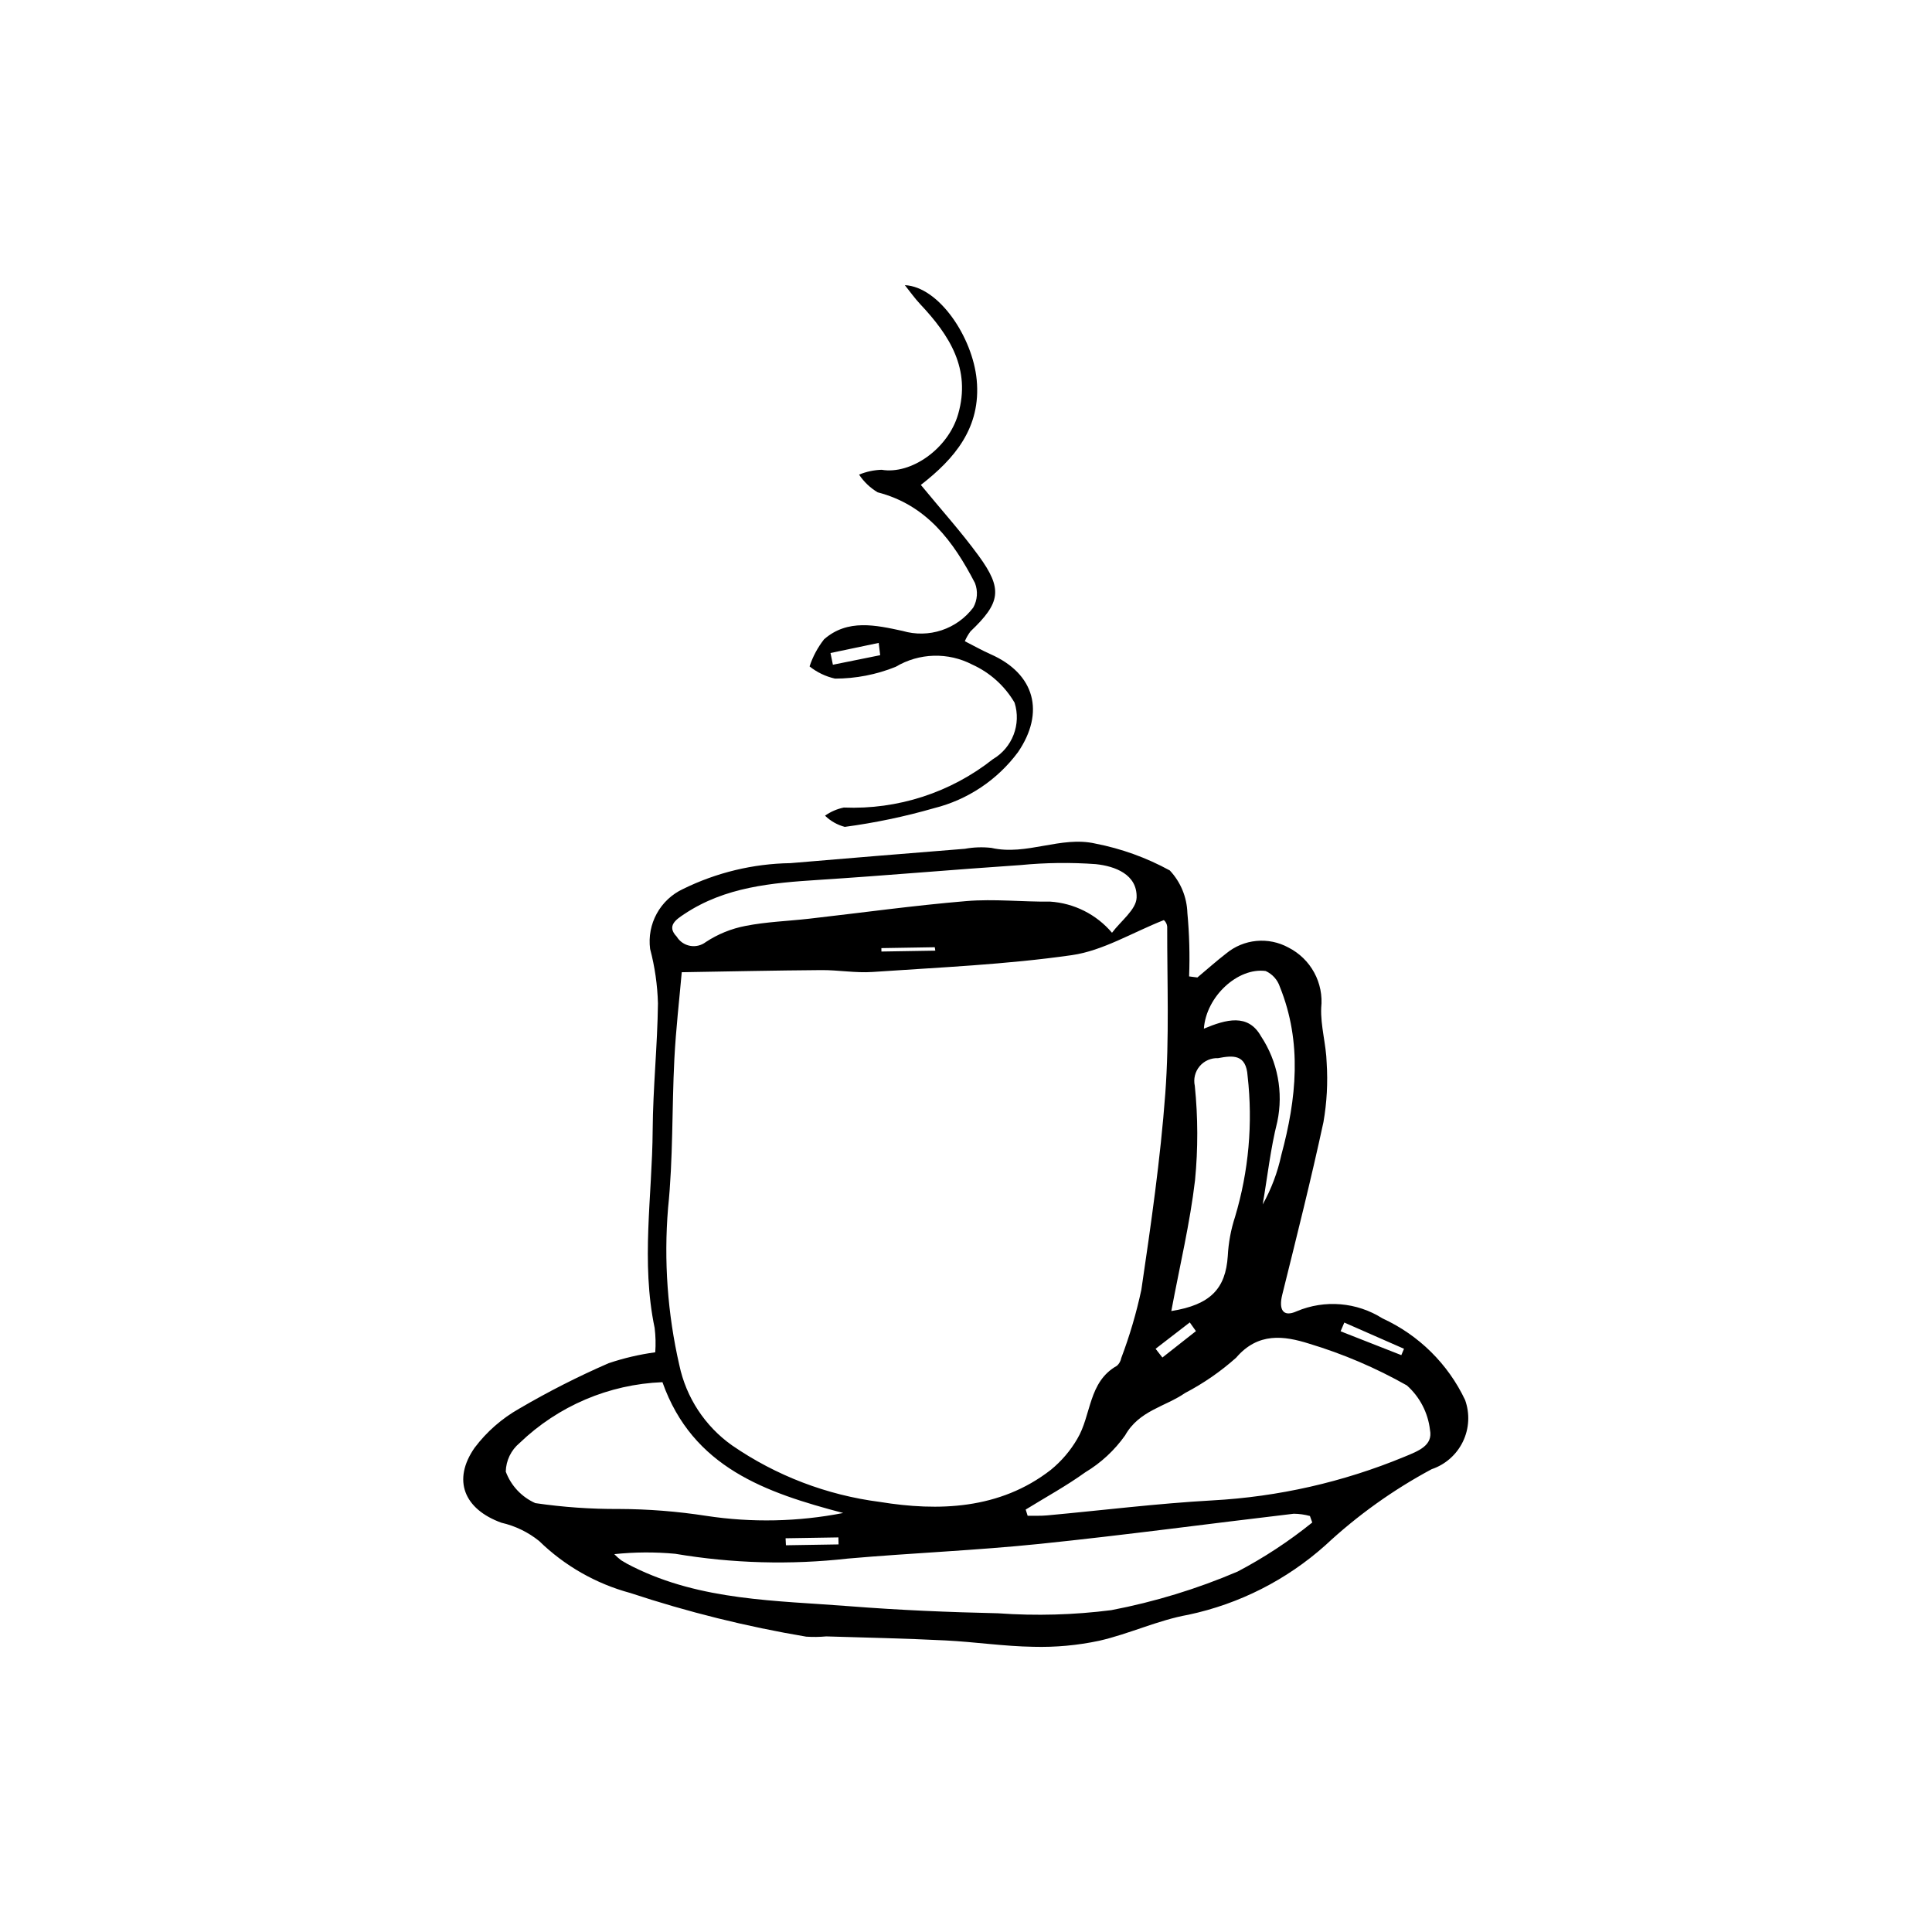 <?xml version="1.0" encoding="UTF-8"?>
<!-- The Best Svg Icon site in the world: iconSvg.co, Visit us! https://iconsvg.co -->
<svg fill="#000000" width="800px" height="800px" version="1.1" viewBox="144 144 512 512" xmlns="http://www.w3.org/2000/svg">
 <g>
  <path d="m461.32 403.04c2.539-2.125 5.016-4.336 7.633-6.359 2.273-1.883 5.059-3.039 7.996-3.32s5.894 0.324 8.484 1.738c2.898 1.465 5.285 3.781 6.84 6.633 1.555 2.856 2.203 6.113 1.859 9.344-0.195 4.832 1.32 9.711 1.449 14.586 0.336 5.25 0.051 10.523-0.852 15.703-3.309 15.324-7.144 30.539-10.922 45.758-0.93 3.738 0.043 6.098 3.844 4.375h-0.004c7.43-3.129 15.922-2.422 22.73 1.895 9.613 4.402 17.363 12.059 21.887 21.617 1.297 3.606 1.09 7.582-0.578 11.031-1.664 3.449-4.648 6.086-8.281 7.309-10.219 5.477-19.688 12.254-28.164 20.16-10.289 9.199-22.805 15.543-36.301 18.414-8.027 1.422-15.637 5.07-23.625 6.891-5.738 1.223-11.605 1.762-17.469 1.602-7.758-0.121-15.488-1.293-23.25-1.684-10.539-0.527-21.09-0.75-31.641-1.07-1.758 0.164-3.531 0.188-5.293 0.07-15.82-2.66-31.41-6.531-46.637-11.578-9.098-2.457-17.41-7.199-24.152-13.777-2.922-2.348-6.34-4.004-9.996-4.84-9.891-3.586-13.086-11.289-7.086-19.891h0.004c3.184-4.223 7.203-7.742 11.809-10.344 7.648-4.481 15.559-8.504 23.688-12.039 4.019-1.355 8.156-2.32 12.355-2.891 0.156-2.148 0.102-4.309-0.16-6.445-3.66-17.453-0.645-34.969-0.523-52.445 0.078-11.195 1.266-22.379 1.398-33.574-0.133-4.879-0.832-9.727-2.078-14.441-0.418-3.231 0.199-6.508 1.766-9.359 1.566-2.856 4.004-5.137 6.953-6.512 8.855-4.359 18.57-6.703 28.445-6.856 15.418-1.32 30.844-2.559 46.27-3.805 2.309-0.422 4.668-0.504 7-0.238 9.359 2.133 18.426-3.231 27.562-1.141 6.906 1.34 13.559 3.742 19.727 7.121 2.875 3.066 4.531 7.074 4.66 11.277 0.52 5.586 0.672 11.199 0.457 16.805zm-136.65-1.391c-0.617 7.051-1.547 14.996-1.957 22.969-0.672 13.18-0.312 26.449-1.672 39.551-1.145 13.941-0.137 27.977 2.988 41.609 1.812 8.578 6.785 16.16 13.934 21.238 11.691 8.059 25.141 13.207 39.227 15.012 15.383 2.504 31.738 2.051 45.285-8.5 2.801-2.285 5.172-5.055 6.992-8.176 3.797-6.293 2.898-15.133 10.543-19.414 0.59-0.539 0.988-1.258 1.133-2.043 2.227-5.891 4.008-11.941 5.328-18.102 2.551-17.285 5.055-34.621 6.344-52.031 1.086-14.668 0.477-29.461 0.504-44.199-0.059-0.668-0.379-1.289-0.883-1.73-8.496 3.363-16.18 8.117-24.375 9.289-17.465 2.5-35.191 3.25-52.828 4.461-4.496 0.309-9.062-0.531-13.594-0.496-12.289 0.09-24.578 0.363-36.969 0.562zm91.148 142.4 0.52 1.648c1.719-0.027 3.445 0.055 5.152-0.102 14.613-1.34 29.195-3.164 43.836-3.977 17.449-0.953 34.613-4.848 50.766-11.523 3.867-1.586 7.695-3.023 6.867-7.168-0.527-4.543-2.707-8.734-6.121-11.773-8.203-4.641-16.895-8.355-25.918-11.074-6.578-2.07-13.496-3.102-19.34 3.731-4.102 3.66-8.645 6.797-13.516 9.344-5.305 3.664-12.188 4.633-15.898 11.23-2.801 3.957-6.394 7.293-10.555 9.789-5.027 3.621-10.508 6.613-15.797 9.875zm75.945 3.43-0.621-1.73-0.004 0.004c-1.398-0.383-2.84-0.582-4.285-0.598-22.438 2.641-44.836 5.672-67.305 7.988-16.891 1.742-33.891 2.41-50.812 3.891h-0.004c-15.246 1.719-30.66 1.293-45.789-1.266-5.375-0.5-10.785-0.469-16.152 0.098 0.57 0.59 1.184 1.137 1.84 1.633 1 0.629 2.039 1.203 3.106 1.715 18.133 9.016 37.957 8.926 57.43 10.453 13.109 1.031 26.27 1.586 39.418 1.871v0.004c9.977 0.711 20.004 0.43 29.926-0.836 11.492-2.199 22.715-5.629 33.477-10.23 6.996-3.68 13.617-8.031 19.773-12.996zm-172.21-37.188c-14.168 0.555-27.637 6.293-37.855 16.121-2.262 1.879-3.598 4.644-3.664 7.582 1.379 3.723 4.203 6.734 7.832 8.348 7.316 1.07 14.703 1.59 22.098 1.551 7.785 0.023 15.562 0.637 23.258 1.832 12.031 1.828 24.293 1.566 36.238-0.766-20.5-5.394-39.891-12.027-47.906-34.668zm119.14-119.1c2.301-3.098 6.41-6.129 6.519-9.301 0.211-6.184-5.746-8.348-10.773-8.879l-0.004-0.004c-6.66-0.484-13.355-0.402-20.004 0.246-17.836 1.195-35.645 2.781-53.484 3.926-12.461 0.797-24.77 1.855-35.57 9.035-2.203 1.465-4.785 3.144-2.059 5.984h0.004c0.777 1.285 2.062 2.176 3.539 2.453 1.473 0.277 2.996-0.09 4.188-1.004 3.188-2.098 6.758-3.551 10.508-4.269 5.543-1.098 11.262-1.273 16.898-1.914 13.891-1.578 27.75-3.508 41.676-4.672 7.328-0.613 14.766 0.227 22.148 0.145v-0.004c6.363 0.41 12.289 3.391 16.414 8.258zm15.715 100.25c10.438-1.656 14.395-5.981 14.965-14.578 0.184-3.535 0.832-7.027 1.93-10.391 3.617-12.078 4.75-24.766 3.328-37.293-0.383-5.856-3.879-5.504-7.809-4.762l-0.004 0.004c-1.879-0.086-3.691 0.707-4.902 2.144-1.211 1.438-1.684 3.359-1.281 5.195 0.852 8.32 0.871 16.703 0.059 25.027-1.336 11.371-4.027 22.582-6.285 34.652zm8.633-74.832c5.902-2.469 11.715-4.094 15.148 2.031v-0.004c4.402 6.664 5.953 14.812 4.312 22.625-1.809 7.18-2.617 14.609-3.871 21.93 2.281-4.094 3.945-8.504 4.93-13.086 4.023-14.91 5.582-29.82-0.391-44.605v-0.004c-0.617-1.852-1.98-3.363-3.758-4.168-7.356-0.984-15.77 6.734-16.371 15.281zm52.324 86.516 0.711-1.684-15.82-6.949-0.984 2.316zm-163.18 48.531 0.094 1.855 13.945-0.227-0.043-1.855zm108.75-54.895-1.633-2.305c-3.019 2.328-6.039 4.66-9.059 6.988l1.805 2.312c2.961-2.332 5.922-4.664 8.887-6.996zm-83.363-101.5 0.012 0.906 14.281-0.234-0.141-0.906z"/>
  <path d="m383.79 219.57c9.086 0.445 17.973 13.852 19.043 25.09 1.215 12.73-5.945 20.977-14.801 27.848 5.449 6.629 10.695 12.449 15.293 18.742 6.469 8.855 5.867 12.465-2.148 20.086-0.594 0.805-1.094 1.676-1.488 2.594 2.43 1.234 4.586 2.457 6.84 3.453 11.766 5.191 14.449 15.438 7.219 25.992v-0.004c-5.473 7.352-13.32 12.582-22.215 14.805-7.754 2.231-15.664 3.887-23.66 4.957-1.973-0.523-3.773-1.543-5.234-2.969 1.496-1.055 3.195-1.789 4.984-2.156 14.281 0.59 28.297-3.957 39.508-12.816 5.168-3.043 7.551-9.254 5.738-14.977-2.598-4.438-6.508-7.961-11.195-10.086-6.41-3.34-14.098-3.121-20.305 0.586-5.109 2.062-10.566 3.125-16.078 3.125-2.465-0.551-4.773-1.656-6.75-3.231 0.855-2.602 2.156-5.031 3.844-7.184 6.246-5.477 13.781-3.738 20.836-2.215h-0.004c3.383 0.988 6.981 0.926 10.324-0.184s6.269-3.211 8.387-6.023c1.109-1.988 1.273-4.371 0.445-6.496-5.707-10.992-12.75-20.664-25.785-24.035-1.973-1.176-3.652-2.777-4.922-4.688 1.898-0.789 3.926-1.223 5.984-1.285 7.746 1.324 17.613-5.527 20.266-14.73 3.461-12.008-2.309-20.941-10.055-29.168-1.473-1.566-2.719-3.348-4.07-5.031zm-6.531 98.062-0.391-3.254c-4.258 0.891-8.52 1.785-12.777 2.676l0.633 3.109c4.176-0.844 8.355-1.688 12.535-2.531z"/>
 </g>
</svg>
